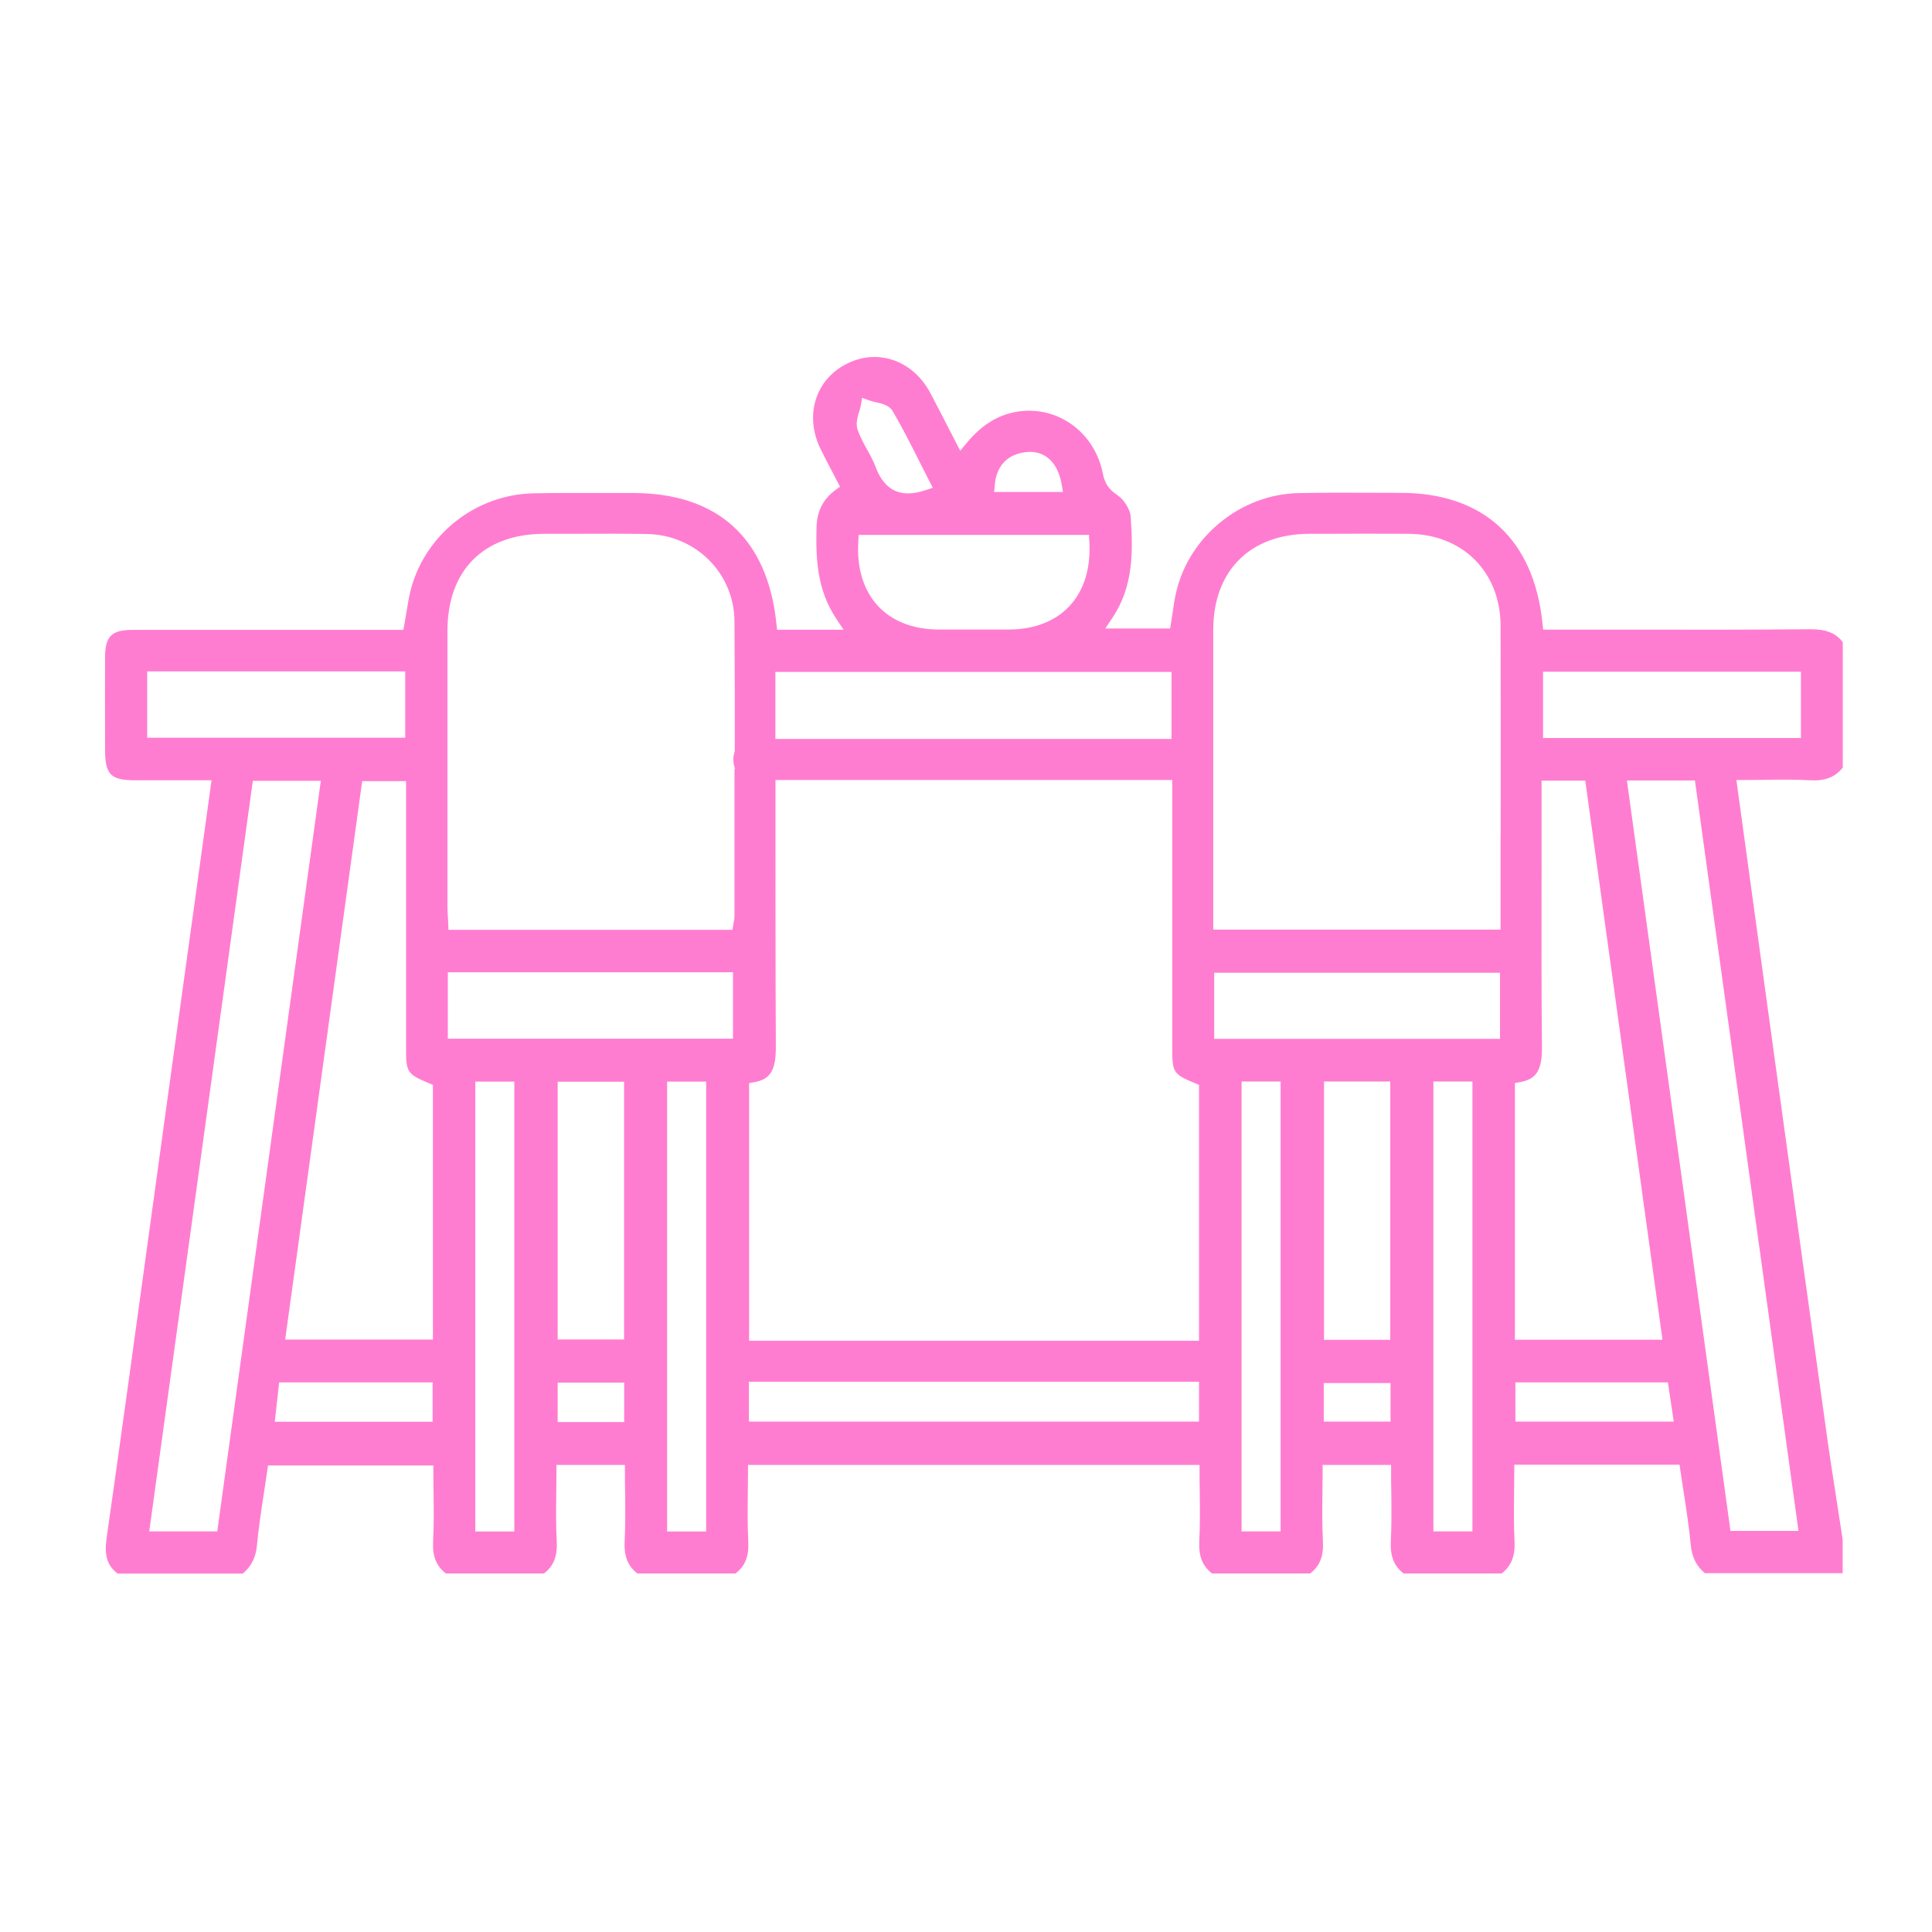 <svg width="92" height="92" viewBox="0 0 92 92" fill="none" xmlns="http://www.w3.org/2000/svg">
<path d="M71.456 39.755C71.456 41.144 71.456 42.541 71.456 43.943V44.269H57.774V39.273C57.774 36.179 57.774 33.085 57.774 29.995C57.774 27.178 59.534 25.424 62.357 25.419H63.031C64.358 25.415 65.729 25.41 67.078 25.419C69.647 25.437 71.447 27.236 71.456 29.79C71.465 33.103 71.465 36.483 71.46 39.755M71.429 49.47H57.819V46.322H71.429V49.47ZM70.116 72.922H68.257V51.501H70.116V72.922ZM63.049 51.501H66.203V63.801H63.049V51.501ZM66.216 67.694H63.036V65.859H66.216V67.694ZM60.981 72.922H59.123V51.501H60.981V72.922ZM57.095 63.846H56.769C52.052 63.846 45.035 63.846 39.692 63.846H35.672V51.577L35.94 51.528C36.7 51.385 36.954 50.948 36.945 49.8C36.923 45.724 36.928 41.577 36.928 37.572V37.143H37.254C41.394 37.143 47.693 37.143 52.499 37.143H55.822V41.684C55.822 44.456 55.822 47.224 55.822 49.997C55.822 51.059 55.894 51.162 56.894 51.577L57.095 51.662V63.846ZM57.095 67.694H35.663V65.797H39.907C45.231 65.797 52.106 65.797 56.769 65.797H57.095V67.699V67.694ZM36.928 31.996H55.786V35.188H51.972C47.433 35.188 41.247 35.188 37.249 35.188H36.923V31.991L36.928 31.996ZM40.912 19.611C40.943 19.508 40.97 19.414 40.988 19.325L41.055 18.946L41.417 19.075C41.497 19.106 41.6 19.129 41.711 19.155C42.011 19.222 42.346 19.303 42.507 19.575C42.971 20.365 43.391 21.2 43.797 22.008C43.945 22.303 44.092 22.593 44.244 22.888L44.418 23.227L44.056 23.348C43.757 23.446 43.485 23.495 43.239 23.495C42.516 23.495 42.006 23.071 41.689 22.218C41.591 21.95 41.448 21.691 41.296 21.419C41.131 21.12 40.961 20.807 40.84 20.468C40.742 20.182 40.831 19.874 40.907 19.606M51.855 25.473L51.873 25.781C51.949 27.053 51.623 28.12 50.922 28.866C50.243 29.589 49.247 29.973 48.041 29.978C47.483 29.978 46.929 29.978 46.37 29.978C45.812 29.978 45.258 29.978 44.7 29.978C43.494 29.973 42.493 29.589 41.819 28.866C41.122 28.12 40.791 27.053 40.872 25.781L40.889 25.473H51.855ZM47.371 23.071C47.46 22.156 48.001 21.611 48.894 21.526C49.752 21.446 50.373 22.017 50.551 23.049L50.618 23.428H47.34L47.375 23.071H47.371ZM34.975 36.625C34.975 37.706 34.975 38.786 34.975 39.867C34.975 41.126 34.975 42.385 34.975 43.648C34.975 43.733 34.962 43.804 34.944 43.88C34.935 43.916 34.926 43.956 34.922 44.005L34.877 44.278H21.356L21.343 43.965C21.343 43.871 21.334 43.782 21.329 43.693C21.316 43.501 21.307 43.322 21.307 43.135C21.307 38.773 21.307 34.411 21.307 30.044C21.307 27.151 23.036 25.424 25.921 25.419C26.346 25.419 26.77 25.419 27.194 25.419C28.378 25.415 29.602 25.41 30.803 25.428C33.126 25.468 34.958 27.294 34.975 29.58C34.989 31.777 34.993 33.92 34.989 35.719V35.768L34.975 35.817C34.944 35.92 34.926 36.023 34.922 36.134C34.922 36.277 34.935 36.407 34.975 36.523L34.993 36.572V36.625H34.975ZM34.904 49.461H21.325V46.3H34.904V49.461ZM33.627 72.927H31.768V51.506H33.627V72.927ZM26.556 51.51H29.718V63.783H26.556V51.51ZM29.723 67.717H26.556V65.841H29.723V67.717ZM24.492 72.927H22.634V51.506H24.492V72.927ZM20.615 63.788H13.58L17.247 37.197H19.337V41.465C19.337 44.309 19.337 47.148 19.337 49.992C19.337 51.055 19.409 51.157 20.414 51.577L20.615 51.662V63.788ZM20.601 67.703H13.084L13.294 65.828H20.601V67.703ZM10.346 72.922H7.107L12.039 37.183H15.277L10.346 72.922ZM7.009 31.973H19.297V35.13H7.009V31.973ZM72.148 51.573L72.412 51.524C73.166 51.381 73.434 50.948 73.426 49.876C73.399 47.09 73.403 44.26 73.408 41.523C73.408 40.483 73.408 39.443 73.408 38.407V37.174H75.489L76.736 46.197L79.165 63.797H72.139V51.568L72.148 51.573ZM73.479 31.987H85.758V35.143H73.479V31.987ZM85.642 72.9H82.404L77.472 37.166H80.711L85.642 72.9ZM72.162 67.694V65.828H79.424L79.701 67.694H72.162ZM72.108 70.074V69.748H79.978L80.019 70.029C80.068 70.382 80.126 70.735 80.179 71.083C80.304 71.9 80.434 72.744 80.514 73.579C80.568 74.15 80.778 74.57 81.184 74.913H87.746V73.311C87.661 72.762 87.576 72.212 87.492 71.663C87.304 70.449 87.107 69.194 86.938 67.958C86.174 62.498 85.423 57.033 84.668 51.573L84.24 48.465C83.891 45.938 83.543 43.411 83.195 40.858L82.685 37.143H83.06C83.386 37.143 83.708 37.143 84.025 37.134C84.776 37.125 85.481 37.116 86.205 37.157C86.911 37.197 87.393 37.005 87.751 36.549V30.576C87.415 30.147 86.969 29.964 86.232 29.964H86.192C83.346 29.991 80.447 29.986 77.647 29.982C76.642 29.982 75.632 29.982 74.627 29.982H73.484L73.452 29.687C73.041 25.678 70.638 23.468 66.685 23.468C66.221 23.468 65.761 23.468 65.296 23.464C64.153 23.459 62.969 23.455 61.812 23.482C59.114 23.544 56.68 25.495 56.028 28.116C55.943 28.455 55.889 28.812 55.84 29.161C55.818 29.326 55.791 29.495 55.764 29.656L55.719 29.928H52.633L52.972 29.419C53.977 27.919 53.955 26.285 53.843 24.602C53.821 24.267 53.526 23.79 53.213 23.58C52.794 23.299 52.61 23.026 52.512 22.535C52.141 20.651 50.471 19.379 48.626 19.579C47.639 19.687 46.79 20.178 46.04 21.084L45.727 21.464L45.499 21.026C45.365 20.767 45.236 20.513 45.106 20.263C44.825 19.713 44.561 19.2 44.284 18.682C43.444 17.137 41.77 16.575 40.291 17.338C38.817 18.102 38.303 19.798 39.072 21.374C39.246 21.736 39.438 22.098 39.621 22.446C39.706 22.607 39.791 22.767 39.871 22.928L40.001 23.174L39.777 23.339C39.203 23.761 38.905 24.342 38.884 25.08C38.844 26.535 38.884 28.067 39.831 29.477L40.17 29.986H37.003L36.972 29.696C36.548 25.629 34.18 23.477 30.134 23.477C29.673 23.477 29.218 23.477 28.758 23.477C27.663 23.477 26.529 23.468 25.417 23.491C22.683 23.54 20.28 25.415 19.57 28.044C19.476 28.393 19.418 28.759 19.355 29.147C19.324 29.335 19.293 29.527 19.257 29.728L19.208 29.995H14.786C11.963 29.995 9.135 29.995 6.312 29.995C5.316 29.995 5.008 30.299 5.003 31.29C4.999 32.527 4.999 33.759 5.003 34.996V35.683C5.003 36.893 5.267 37.157 6.46 37.157C7.192 37.157 7.925 37.157 8.671 37.157H10.073L9.345 42.429C8.872 45.831 8.407 49.193 7.943 52.559C7.683 54.434 7.429 56.305 7.17 58.18C6.491 63.123 5.79 68.234 5.075 73.257C4.959 74.07 5.106 74.547 5.597 74.931H11.565C11.972 74.583 12.181 74.168 12.235 73.596C12.311 72.779 12.432 71.985 12.561 71.141C12.615 70.788 12.668 70.431 12.722 70.065L12.762 69.784H20.637V70.11C20.637 70.431 20.637 70.752 20.646 71.074C20.655 71.833 20.664 72.614 20.624 73.391C20.588 74.105 20.771 74.57 21.231 74.927H25.904C26.368 74.57 26.551 74.101 26.511 73.382C26.471 72.623 26.48 71.878 26.489 71.087C26.489 70.757 26.498 70.422 26.498 70.083V69.757H29.758V70.083C29.758 70.404 29.758 70.73 29.767 71.056C29.776 71.815 29.785 72.605 29.745 73.382C29.709 74.105 29.892 74.57 30.352 74.927H35.025C35.489 74.57 35.672 74.101 35.632 73.382C35.592 72.623 35.601 71.878 35.61 71.092C35.61 70.761 35.619 70.422 35.619 70.083V69.757H57.122V70.083C57.122 70.404 57.122 70.73 57.131 71.056C57.14 71.815 57.149 72.605 57.108 73.382C57.073 74.105 57.256 74.57 57.716 74.927H62.388C62.853 74.57 63.036 74.101 62.996 73.382C62.956 72.623 62.964 71.878 62.973 71.092C62.973 70.761 62.982 70.422 62.982 70.083V69.757H66.243V70.083C66.243 70.404 66.243 70.73 66.252 71.056C66.261 71.815 66.27 72.601 66.23 73.382C66.194 74.105 66.377 74.57 66.837 74.927H71.509C71.969 74.57 72.157 74.092 72.121 73.391C72.081 72.632 72.09 71.891 72.099 71.101C72.099 70.766 72.108 70.431 72.108 70.092" fill="#FF7DD1"/>
</svg>
